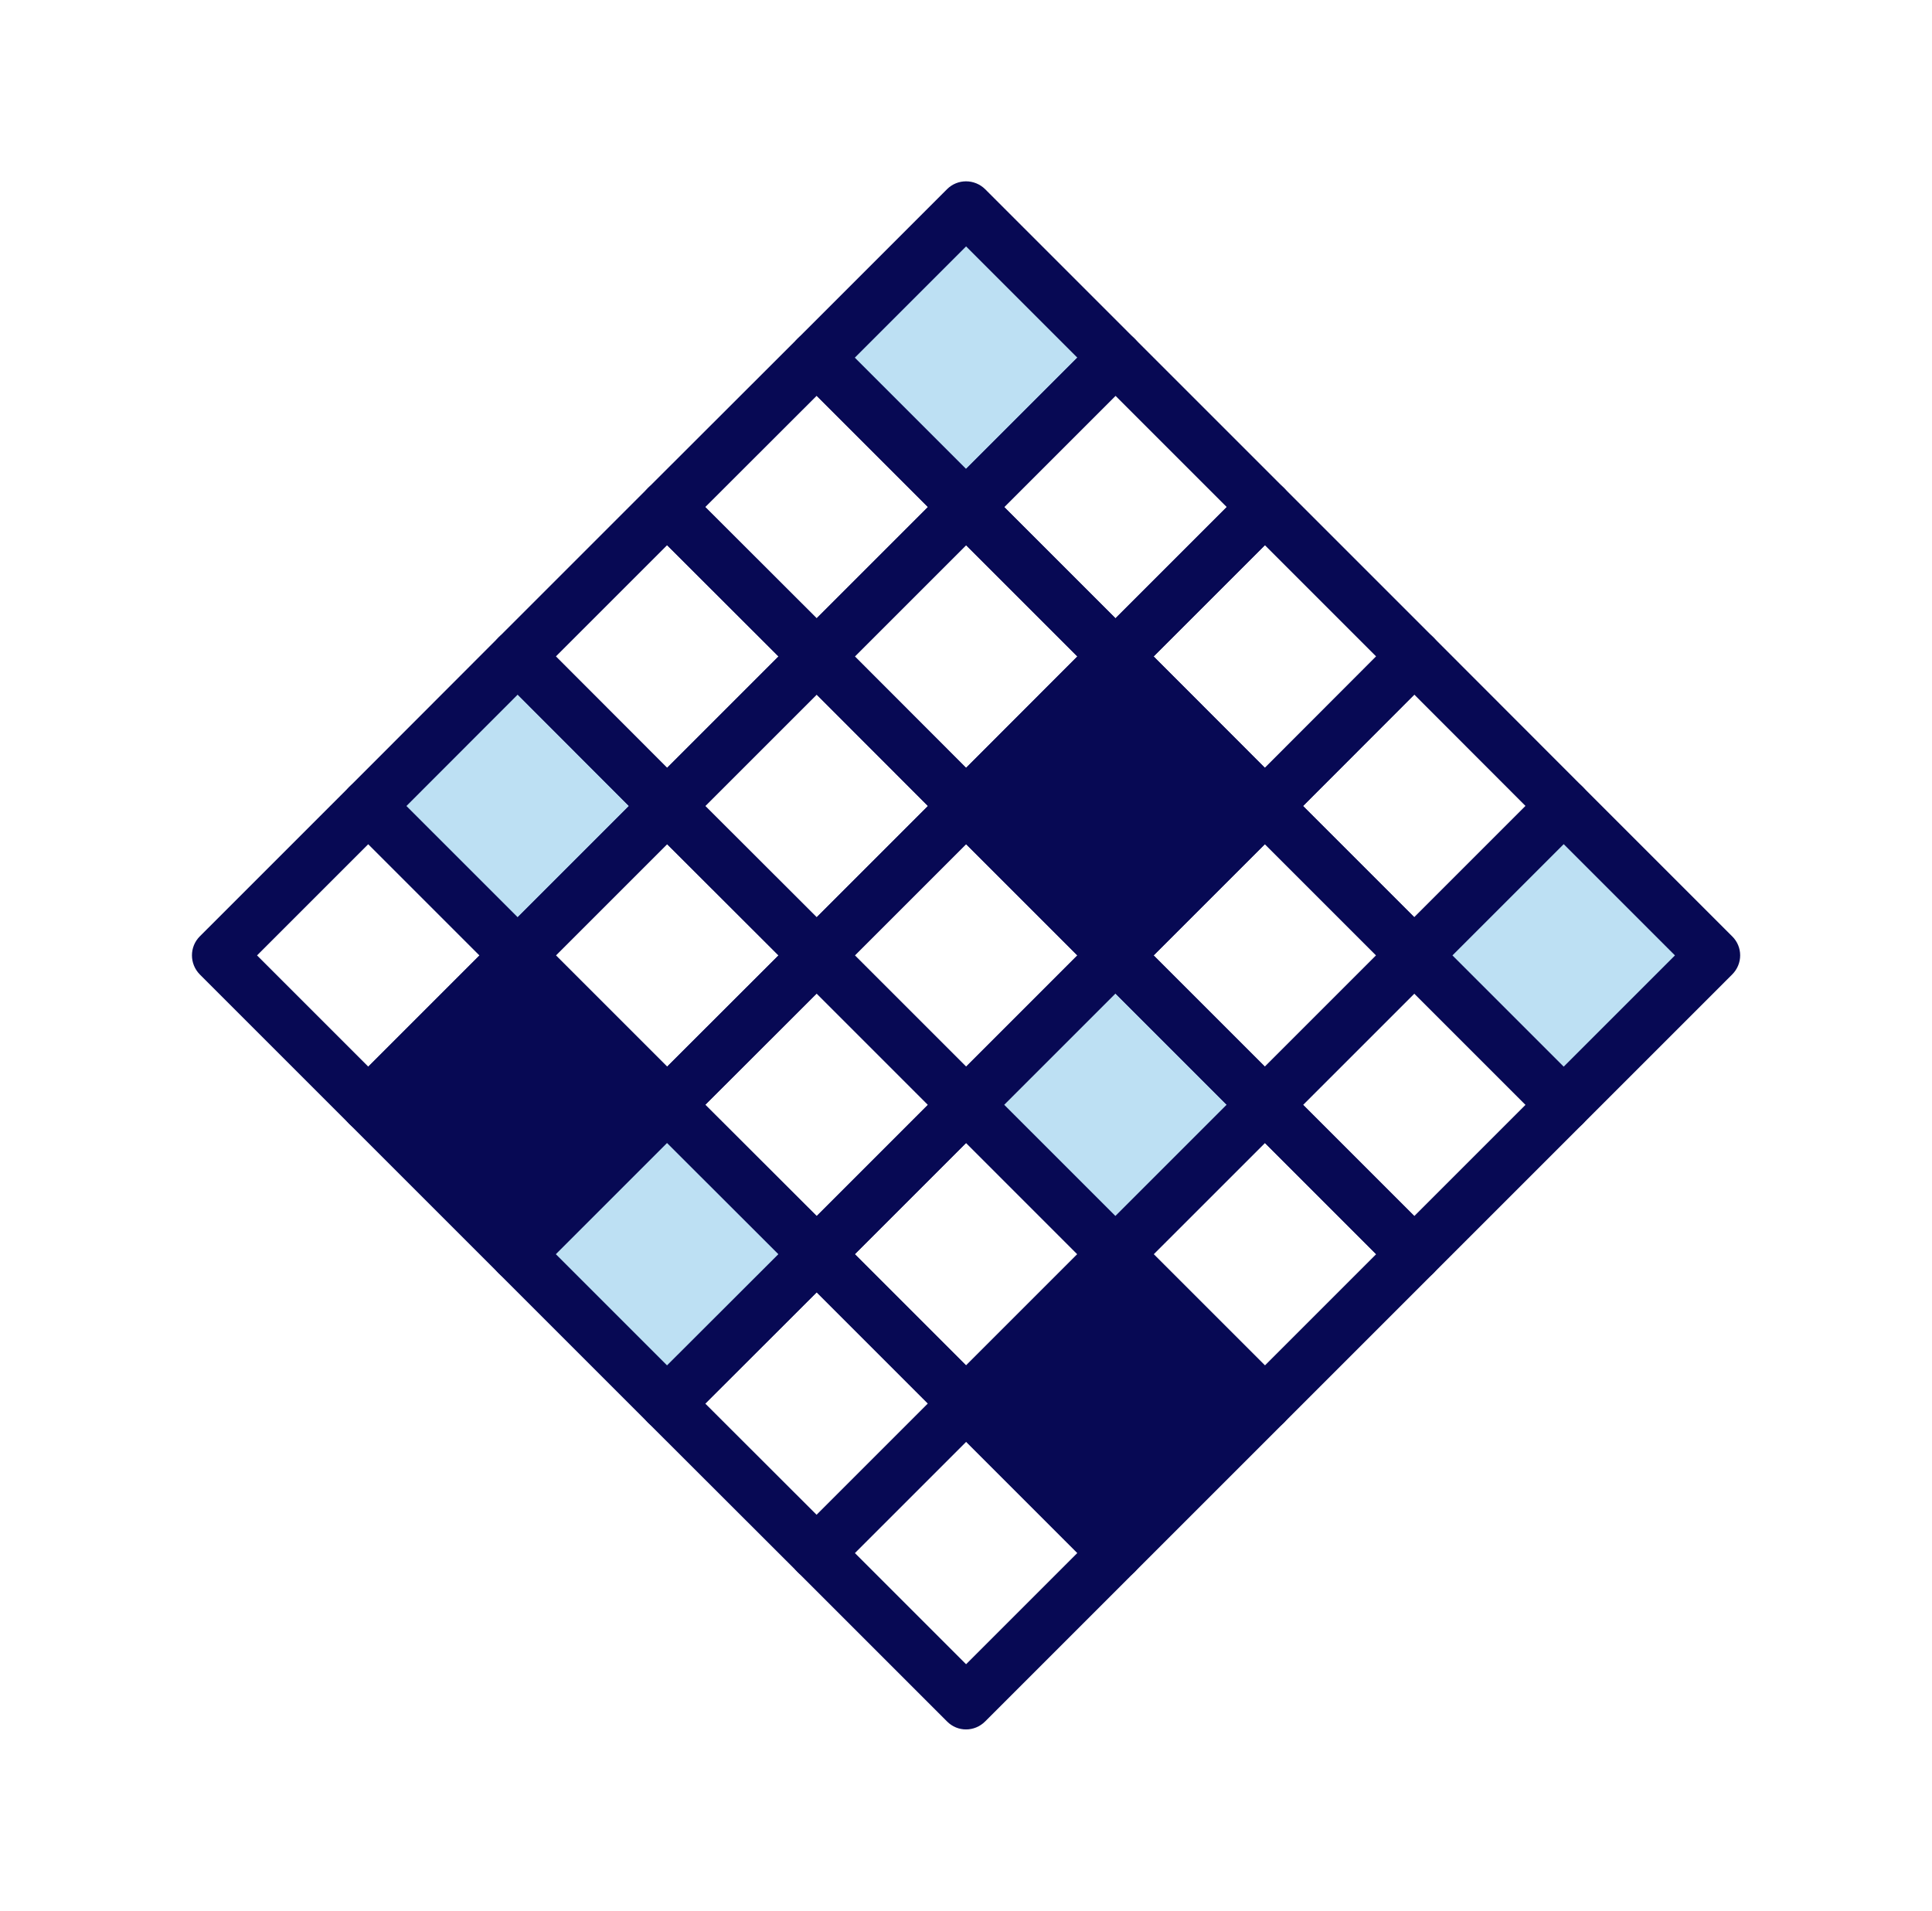 <svg width="91" height="90" viewBox="0 0 91 90" fill="none" xmlns="http://www.w3.org/2000/svg">
<mask id="mask0_55_153" style="mask-type:luminance" maskUnits="userSpaceOnUse" x="0" y="0" width="91" height="90">
<path d="M45.5 0C70.354 0 90.5 20.146 90.5 45C90.5 69.854 70.354 90 45.5 90C20.646 90 0.5 69.854 0.5 45C0.5 20.146 20.646 0 45.5 0Z" fill="white"/>
</mask>
<g mask="url(#mask0_55_153)">
<path d="M18.246 38.865L11.209 45.902L9.412 44.106L16.449 37.069H18.246V38.865ZM16.449 37.069C16.944 36.566 17.752 36.566 18.246 37.069C18.748 37.563 18.748 38.363 18.246 38.865L16.449 37.069ZM23.486 45.902L16.449 38.865L18.246 37.069L25.283 44.106V45.902H23.486ZM25.283 44.106C25.785 44.6 25.785 45.4 25.283 45.902C24.789 46.397 23.988 46.397 23.486 45.902L25.283 44.106ZM16.449 51.143L23.486 44.106L25.283 45.902L18.246 52.939H16.449V51.143ZM18.246 52.939C17.752 53.434 16.944 53.434 16.449 52.939C15.955 52.445 15.955 51.637 16.449 51.143L18.246 52.939ZM11.209 44.106L18.246 51.143L16.449 52.939L9.412 45.902V44.106H11.209ZM9.412 45.902C8.918 45.4 8.918 44.6 9.412 44.106C9.906 43.604 10.714 43.604 11.209 44.106L9.412 45.902Z" fill="#070954"/>
<path fill-rule="evenodd" clip-rule="evenodd" d="M17.352 37.963L24.389 30.926L31.426 37.963L24.389 45L17.352 37.963Z" fill="#BDE0F3"/>
<path d="M25.283 31.82L18.246 38.865L16.449 37.069L23.486 30.023H25.283V31.82ZM23.486 30.023C23.988 29.529 24.789 29.529 25.283 30.023C25.785 30.526 25.785 31.326 25.283 31.82L23.486 30.023ZM30.523 38.865L23.486 31.82L25.283 30.023L32.32 37.069V38.865H30.523ZM32.32 37.069C32.822 37.563 32.822 38.363 32.32 38.865C31.826 39.359 31.026 39.359 30.523 38.865L32.32 37.069ZM23.486 44.106L30.523 37.069L32.32 38.865L25.283 45.902H23.486V44.106ZM25.283 45.902C24.789 46.396 23.988 46.396 23.486 45.902C22.992 45.4 22.992 44.6 23.486 44.106L25.283 45.902ZM18.246 37.069L25.283 44.106L23.486 45.902L16.449 38.865V37.069H18.246ZM16.449 38.865C15.955 38.363 15.955 37.563 16.449 37.069C16.944 36.566 17.752 36.566 18.246 37.069L16.449 38.865Z" fill="#070954"/>
<path d="M32.32 24.783L25.283 31.82L23.486 30.023L30.523 22.986H32.32V24.783ZM30.523 22.986C31.026 22.492 31.826 22.492 32.32 22.986C32.822 23.488 32.822 24.289 32.32 24.783L30.523 22.986ZM37.569 31.82L30.523 24.783L32.32 22.986L39.365 30.023V31.82H37.569ZM39.365 30.023C39.859 30.526 39.859 31.326 39.365 31.82C38.863 32.322 38.063 32.322 37.569 31.82L39.365 30.023ZM30.523 37.069L37.569 30.023L39.365 31.82L32.32 38.865H30.523V37.069ZM32.32 38.865C31.826 39.359 31.026 39.359 30.523 38.865C30.029 38.363 30.029 37.563 30.523 37.069L32.32 38.865ZM25.283 30.023L32.32 37.069L30.523 38.865L23.486 31.82V30.023H25.283ZM23.486 31.82C22.992 31.326 22.992 30.526 23.486 30.023C23.988 29.529 24.789 29.529 25.283 30.023L23.486 31.82Z" fill="#070954"/>
<path d="M39.365 17.746L32.32 24.783L30.523 22.986L37.569 15.949H39.365V17.746ZM37.569 15.949C38.063 15.455 38.863 15.455 39.365 15.949C39.859 16.444 39.859 17.252 39.365 17.746L37.569 15.949ZM44.606 24.783L37.569 17.746L39.365 15.949L46.402 22.986V24.783H44.606ZM46.402 22.986C46.896 23.488 46.896 24.289 46.402 24.783C45.9 25.285 45.1 25.285 44.606 24.783L46.402 22.986ZM37.569 30.023L44.606 22.986L46.402 24.783L39.365 31.82H37.569V30.023ZM39.365 31.82C38.863 32.322 38.063 32.322 37.569 31.82C37.066 31.326 37.066 30.526 37.569 30.023L39.365 31.82ZM32.32 22.986L39.365 30.023L37.569 31.82L30.523 24.783V22.986H32.32ZM30.523 24.783C30.029 24.289 30.029 23.488 30.523 22.986C31.026 22.492 31.826 22.492 32.32 22.986L30.523 24.783Z" fill="#070954"/>
<path fill-rule="evenodd" clip-rule="evenodd" d="M38.463 16.852L45.5 9.814L52.537 16.852L45.5 23.889L38.463 16.852Z" fill="#BDE0F3"/>
<path d="M46.402 10.709L39.365 17.746L37.569 15.949L44.606 8.912H46.402V10.709ZM44.606 8.912C45.1 8.418 45.9 8.418 46.402 8.912C46.896 9.406 46.896 10.214 46.402 10.709L44.606 8.912ZM51.643 17.746L44.606 10.709L46.402 8.912L53.439 15.949V17.746H51.643ZM53.439 15.949C53.934 16.444 53.934 17.252 53.439 17.746C52.945 18.24 52.137 18.24 51.643 17.746L53.439 15.949ZM44.606 22.986L51.643 15.949L53.439 17.746L46.402 24.783H44.606V22.986ZM46.402 24.783C45.9 25.285 45.1 25.285 44.606 24.783C44.104 24.289 44.104 23.488 44.606 22.986L46.402 24.783ZM39.365 15.949L46.402 22.986L44.606 24.783L37.569 17.746V15.949H39.365ZM37.569 17.746C37.066 17.252 37.066 16.444 37.569 15.949C38.063 15.455 38.863 15.455 39.365 15.949L37.569 17.746Z" fill="#070954"/>
<path fill-rule="evenodd" clip-rule="evenodd" d="M17.352 52.037L24.389 45L31.426 52.037L24.389 59.074L17.352 52.037Z" fill="#070954"/>
<path d="M25.283 45.902L18.246 52.939L16.449 51.143L23.486 44.106H25.283V45.902ZM23.486 44.106C23.988 43.603 24.789 43.603 25.283 44.106C25.785 44.6 25.785 45.4 25.283 45.902L23.486 44.106ZM30.523 52.939L23.486 45.902L25.283 44.106L32.32 51.143V52.939H30.523ZM32.32 51.143C32.822 51.637 32.822 52.445 32.32 52.939C31.826 53.434 31.026 53.434 30.523 52.939L32.32 51.143ZM23.486 58.18L30.523 51.143L32.32 52.939L25.283 59.976H23.486V58.18ZM25.283 59.976C24.789 60.471 23.988 60.471 23.486 59.976C22.992 59.482 22.992 58.674 23.486 58.18L25.283 59.976ZM18.246 51.143L25.283 58.18L23.486 59.976L16.449 52.939V51.143H18.246ZM16.449 52.939C15.955 52.445 15.955 51.637 16.449 51.143C16.944 50.648 17.752 50.648 18.246 51.143L16.449 52.939Z" fill="#070954"/>
<path d="M32.32 38.865L25.283 45.902L23.486 44.106L30.523 37.069H32.32V38.865ZM30.523 37.069C31.026 36.566 31.826 36.566 32.32 37.069C32.822 37.563 32.822 38.363 32.32 38.865L30.523 37.069ZM37.569 45.902L30.523 38.865L32.32 37.069L39.365 44.106V45.902H37.569ZM39.365 44.106C39.859 44.6 39.859 45.4 39.365 45.902C38.863 46.397 38.063 46.397 37.569 45.902L39.365 44.106ZM30.523 51.143L37.569 44.106L39.365 45.902L32.32 52.939H30.523V51.143ZM32.32 52.939C31.826 53.434 31.026 53.434 30.523 52.939C30.029 52.445 30.029 51.637 30.523 51.143L32.32 52.939ZM25.283 44.106L32.32 51.143L30.523 52.939L23.486 45.902V44.106H25.283ZM23.486 45.902C22.992 45.4 22.992 44.6 23.486 44.106C23.988 43.604 24.789 43.604 25.283 44.106L23.486 45.902Z" fill="#070954"/>
<path d="M39.365 31.82L32.32 38.865L30.523 37.069L37.569 30.023H39.365V31.82ZM37.569 30.023C38.063 29.529 38.863 29.529 39.365 30.023C39.859 30.526 39.859 31.326 39.365 31.82L37.569 30.023ZM44.606 38.865L37.569 31.82L39.365 30.023L46.402 37.069V38.865H44.606ZM46.402 37.069C46.896 37.563 46.896 38.363 46.402 38.865C45.9 39.359 45.1 39.359 44.606 38.865L46.402 37.069ZM37.569 44.106L44.606 37.069L46.402 38.865L39.365 45.902H37.569V44.106ZM39.365 45.902C38.863 46.396 38.063 46.396 37.569 45.902C37.066 45.4 37.066 44.6 37.569 44.106L39.365 45.902ZM32.32 37.069L39.365 44.106L37.569 45.902L30.523 38.865V37.069H32.32ZM30.523 38.865C30.029 38.363 30.029 37.563 30.523 37.069C31.026 36.566 31.826 36.566 32.32 37.069L30.523 38.865Z" fill="#070954"/>
<path d="M46.402 24.783L39.365 31.82L37.569 30.023L44.606 22.986H46.402V24.783ZM44.606 22.986C45.1 22.492 45.9 22.492 46.402 22.986C46.896 23.488 46.896 24.289 46.402 24.783L44.606 22.986ZM51.643 31.82L44.606 24.783L46.402 22.986L53.439 30.023V31.82H51.643ZM53.439 30.023C53.934 30.526 53.934 31.326 53.439 31.82C52.945 32.322 52.137 32.322 51.643 31.82L53.439 30.023ZM44.606 37.069L51.643 30.023L53.439 31.82L46.402 38.865H44.606V37.069ZM46.402 38.865C45.9 39.359 45.1 39.359 44.606 38.865C44.104 38.363 44.104 37.563 44.606 37.069L46.402 38.865ZM39.365 30.023L46.402 37.069L44.606 38.865L37.569 31.82V30.023H39.365ZM37.569 31.82C37.066 31.326 37.066 30.526 37.569 30.023C38.063 29.529 38.863 29.529 39.365 30.023L37.569 31.82Z" fill="#070954"/>
<path d="M53.439 17.746L46.402 24.783L44.606 22.986L51.643 15.949H53.439V17.746ZM51.643 15.949C52.137 15.455 52.945 15.455 53.439 15.949C53.934 16.444 53.934 17.252 53.439 17.746L51.643 15.949ZM58.68 24.783L51.643 17.746L53.439 15.949L60.477 22.986V24.783H58.68ZM60.477 22.986C60.971 23.488 60.971 24.289 60.477 24.783C59.982 25.285 59.174 25.285 58.68 24.783L60.477 22.986ZM51.643 30.023L58.68 22.986L60.477 24.783L53.439 31.82H51.643V30.023ZM53.439 31.82C52.945 32.322 52.137 32.322 51.643 31.82C51.148 31.326 51.148 30.526 51.643 30.023L53.439 31.82ZM46.402 22.986L53.439 30.023L51.643 31.82L44.606 24.783V22.986H46.402ZM44.606 24.783C44.104 24.289 44.104 23.488 44.606 22.986C45.1 22.492 45.9 22.492 46.402 22.986L44.606 24.783Z" fill="#070954"/>
<path fill-rule="evenodd" clip-rule="evenodd" d="M24.389 59.074L31.426 52.037L38.463 59.074L31.426 66.119L24.389 59.074Z" fill="#BDE0F3"/>
<path d="M32.32 52.939L25.283 59.977L23.486 58.18L30.523 51.143H32.32V52.939ZM30.523 51.143C31.026 50.648 31.826 50.648 32.32 51.143C32.822 51.637 32.822 52.445 32.32 52.939L30.523 51.143ZM37.569 59.977L30.523 52.939L32.32 51.143L39.365 58.18V59.977H37.569ZM39.365 58.18C39.859 58.674 39.859 59.482 39.365 59.977C38.863 60.471 38.063 60.471 37.569 59.977L39.365 58.18ZM30.523 65.217L37.569 58.18L39.365 59.977L32.32 67.014H30.523V65.217ZM32.32 67.014C31.826 67.508 31.026 67.508 30.523 67.014C30.029 66.519 30.029 65.711 30.523 65.217L32.32 67.014ZM25.283 58.18L32.32 65.217L30.523 67.014L23.486 59.977V58.18H25.283ZM23.486 59.977C22.992 59.482 22.992 58.674 23.486 58.18C23.988 57.686 24.789 57.686 25.283 58.18L23.486 59.977Z" fill="#070954"/>
<path d="M39.365 45.902L32.32 52.939L30.523 51.143L37.569 44.106H39.365V45.902ZM37.569 44.106C38.063 43.603 38.863 43.603 39.365 44.106C39.859 44.6 39.859 45.4 39.365 45.902L37.569 44.106ZM44.606 52.939L37.569 45.902L39.365 44.106L46.402 51.143V52.939H44.606ZM46.402 51.143C46.896 51.637 46.896 52.445 46.402 52.939C45.9 53.434 45.1 53.434 44.606 52.939L46.402 51.143ZM37.569 58.18L44.606 51.143L46.402 52.939L39.365 59.976H37.569V58.18ZM39.365 59.976C38.863 60.471 38.063 60.471 37.569 59.976C37.066 59.482 37.066 58.674 37.569 58.18L39.365 59.976ZM32.32 51.143L39.365 58.18L37.569 59.976L30.523 52.939V51.143H32.32ZM30.523 52.939C30.029 52.445 30.029 51.637 30.523 51.143C31.026 50.648 31.826 50.648 32.32 51.143L30.523 52.939Z" fill="#070954"/>
<path d="M46.402 38.865L39.365 45.902L37.569 44.106L44.606 37.069H46.402V38.865ZM44.606 37.069C45.1 36.566 45.9 36.566 46.402 37.069C46.896 37.563 46.896 38.363 46.402 38.865L44.606 37.069ZM51.643 45.902L44.606 38.865L46.402 37.069L53.439 44.106V45.902H51.643ZM53.439 44.106C53.934 44.6 53.934 45.4 53.439 45.902C52.945 46.397 52.137 46.397 51.643 45.902L53.439 44.106ZM44.606 51.143L51.643 44.106L53.439 45.902L46.402 52.939H44.606V51.143ZM46.402 52.939C45.9 53.434 45.1 53.434 44.606 52.939C44.104 52.445 44.104 51.637 44.606 51.143L46.402 52.939ZM39.365 44.106L46.402 51.143L44.606 52.939L37.569 45.902V44.106H39.365ZM37.569 45.902C37.066 45.4 37.066 44.6 37.569 44.106C38.063 43.604 38.863 43.604 39.365 44.106L37.569 45.902Z" fill="#070954"/>
<path fill-rule="evenodd" clip-rule="evenodd" d="M45.5 37.963L52.537 30.926L59.574 37.963L52.537 45L45.5 37.963Z" fill="#070954"/>
<path d="M53.439 31.82L46.402 38.865L44.606 37.069L51.643 30.023H53.439V31.82ZM51.643 30.023C52.137 29.529 52.945 29.529 53.439 30.023C53.934 30.526 53.934 31.326 53.439 31.82L51.643 30.023ZM58.68 38.865L51.643 31.82L53.439 30.023L60.477 37.069V38.865H58.68ZM60.477 37.069C60.971 37.563 60.971 38.363 60.477 38.865C59.982 39.359 59.174 39.359 58.68 38.865L60.477 37.069ZM51.643 44.106L58.68 37.069L60.477 38.865L53.439 45.902H51.643V44.106ZM53.439 45.902C52.945 46.396 52.137 46.396 51.643 45.902C51.148 45.4 51.148 44.6 51.643 44.106L53.439 45.902ZM46.402 37.069L53.439 44.106L51.643 45.902L44.606 38.865V37.069H46.402ZM44.606 38.865C44.104 38.363 44.104 37.563 44.606 37.069C45.1 36.566 45.9 36.566 46.402 37.069L44.606 38.865Z" fill="#070954"/>
<path d="M60.477 24.783L53.439 31.82L51.643 30.023L58.68 22.986H60.477V24.783ZM58.68 22.986C59.174 22.492 59.982 22.492 60.477 22.986C60.971 23.488 60.971 24.289 60.477 24.783L58.68 22.986ZM65.717 31.82L58.68 24.783L60.477 22.986L67.514 30.023V31.82H65.717ZM67.514 30.023C68.008 30.526 68.008 31.326 67.514 31.82C67.019 32.322 66.211 32.322 65.717 31.82L67.514 30.023ZM58.68 37.069L65.717 30.023L67.514 31.82L60.477 38.865H58.68V37.069ZM60.477 38.865C59.982 39.359 59.174 39.359 58.68 38.865C58.186 38.363 58.186 37.563 58.68 37.069L60.477 38.865ZM53.439 30.023L60.477 37.069L58.68 38.865L51.643 31.82V30.023H53.439ZM51.643 31.82C51.148 31.326 51.148 30.526 51.643 30.023C52.137 29.529 52.945 29.529 53.439 30.023L51.643 31.82Z" fill="#070954"/>
<path d="M39.365 59.976L32.32 67.014L30.523 65.217L37.569 58.18H39.365V59.976ZM37.569 58.18C38.063 57.686 38.863 57.686 39.365 58.18C39.859 58.674 39.859 59.482 39.365 59.976L37.569 58.18ZM44.606 67.014L37.569 59.976L39.365 58.18L46.402 65.217V67.014H44.606ZM46.402 65.217C46.896 65.711 46.896 66.519 46.402 67.014C45.9 67.508 45.1 67.508 44.606 67.014L46.402 65.217ZM37.569 72.254L44.606 65.217L46.402 67.014L39.365 74.051H37.569V72.254ZM39.365 74.051C38.863 74.545 38.063 74.545 37.569 74.051C37.066 73.556 37.066 72.748 37.569 72.254L39.365 74.051ZM32.32 65.217L39.365 72.254L37.569 74.051L30.523 67.014V65.217H32.32ZM30.523 67.014C30.029 66.519 30.029 65.711 30.523 65.217C31.026 64.723 31.826 64.723 32.32 65.217L30.523 67.014Z" fill="#070954"/>
<path d="M46.402 52.939L39.365 59.977L37.569 58.18L44.606 51.143H46.402V52.939ZM44.606 51.143C45.1 50.648 45.9 50.648 46.402 51.143C46.896 51.637 46.896 52.445 46.402 52.939L44.606 51.143ZM51.643 59.977L44.606 52.939L46.402 51.143L53.439 58.18V59.977H51.643ZM53.439 58.18C53.934 58.674 53.934 59.482 53.439 59.977C52.945 60.471 52.137 60.471 51.643 59.977L53.439 58.18ZM44.606 65.217L51.643 58.18L53.439 59.977L46.402 67.014H44.606V65.217ZM46.402 67.014C45.9 67.508 45.1 67.508 44.606 67.014C44.104 66.519 44.104 65.711 44.606 65.217L46.402 67.014ZM39.365 58.18L46.402 65.217L44.606 67.014L37.569 59.977V58.18H39.365ZM37.569 59.977C37.066 59.482 37.066 58.674 37.569 58.18C38.063 57.686 38.863 57.686 39.365 58.18L37.569 59.977Z" fill="#070954"/>
<path fill-rule="evenodd" clip-rule="evenodd" d="M45.5 52.037L52.537 45L59.574 52.037L52.537 59.074L45.5 52.037Z" fill="#BDE0F3"/>
<path d="M53.439 45.902L46.402 52.939L44.606 51.143L51.643 44.106H53.439V45.902ZM51.643 44.106C52.137 43.603 52.945 43.603 53.439 44.106C53.934 44.6 53.934 45.4 53.439 45.902L51.643 44.106ZM58.68 52.939L51.643 45.902L53.439 44.106L60.477 51.143V52.939H58.68ZM60.477 51.143C60.971 51.637 60.971 52.445 60.477 52.939C59.982 53.434 59.174 53.434 58.68 52.939L60.477 51.143ZM51.643 58.18L58.68 51.143L60.477 52.939L53.439 59.976H51.643V58.18ZM53.439 59.976C52.945 60.471 52.137 60.471 51.643 59.976C51.148 59.482 51.148 58.674 51.643 58.18L53.439 59.976ZM46.402 51.143L53.439 58.18L51.643 59.976L44.606 52.939V51.143H46.402ZM44.606 52.939C44.104 52.445 44.104 51.637 44.606 51.143C45.1 50.648 45.9 50.648 46.402 51.143L44.606 52.939Z" fill="#070954"/>
<path d="M60.477 38.865L53.439 45.902L51.643 44.106L58.68 37.069H60.477V38.865ZM58.68 37.069C59.174 36.566 59.982 36.566 60.477 37.069C60.971 37.563 60.971 38.363 60.477 38.865L58.68 37.069ZM65.717 45.902L58.68 38.865L60.477 37.069L67.514 44.106V45.902H65.717ZM67.514 44.106C68.008 44.6 68.008 45.4 67.514 45.902C67.019 46.397 66.211 46.397 65.717 45.902L67.514 44.106ZM58.68 51.143L65.717 44.106L67.514 45.902L60.477 52.939H58.68V51.143ZM60.477 52.939C59.982 53.434 59.174 53.434 58.68 52.939C58.186 52.445 58.186 51.637 58.68 51.143L60.477 52.939ZM53.439 44.106L60.477 51.143L58.68 52.939L51.643 45.902V44.106H53.439ZM51.643 45.902C51.148 45.4 51.148 44.6 51.643 44.106C52.137 43.604 52.945 43.604 53.439 44.106L51.643 45.902Z" fill="#070954"/>
<path d="M67.514 31.82L60.477 38.865L58.68 37.069L65.717 30.023H67.514V31.82ZM65.717 30.023C66.211 29.529 67.019 29.529 67.514 30.023C68.008 30.526 68.008 31.326 67.514 31.82L65.717 30.023ZM72.754 38.865L65.717 31.82L67.514 30.023L74.551 37.069V38.865H72.754ZM74.551 37.069C75.045 37.563 75.045 38.363 74.551 38.865C74.056 39.359 73.248 39.359 72.754 38.865L74.551 37.069ZM65.717 44.106L72.754 37.069L74.551 38.865L67.514 45.902H65.717V44.106ZM67.514 45.902C67.019 46.396 66.211 46.396 65.717 45.902C65.223 45.4 65.223 44.6 65.717 44.106L67.514 45.902ZM60.477 37.069L67.514 44.106L65.717 45.902L58.68 38.865V37.069H60.477ZM58.68 38.865C58.186 38.363 58.186 37.563 58.68 37.069C59.174 36.566 59.982 36.566 60.477 37.069L58.68 38.865Z" fill="#070954"/>
<path d="M46.402 67.014L39.365 74.051L37.569 72.254L44.606 65.217H46.402V67.014ZM44.606 65.217C45.1 64.723 45.9 64.723 46.402 65.217C46.896 65.711 46.896 66.519 46.402 67.014L44.606 65.217ZM51.643 74.051L44.606 67.014L46.402 65.217L53.439 72.254V74.051H51.643ZM53.439 72.254C53.934 72.748 53.934 73.556 53.439 74.051C52.945 74.545 52.137 74.545 51.643 74.051L53.439 72.254ZM44.606 79.291L51.643 72.254L53.439 74.051L46.402 81.088H44.606V79.291ZM46.402 81.088C45.9 81.59 45.1 81.59 44.606 81.088C44.104 80.594 44.104 79.786 44.606 79.291L46.402 81.088ZM39.365 72.254L46.402 79.291L44.606 81.088L37.569 74.051V72.254H39.365ZM37.569 74.051C37.066 73.556 37.066 72.748 37.569 72.254C38.063 71.76 38.863 71.76 39.365 72.254L37.569 74.051Z" fill="#070954"/>
<path fill-rule="evenodd" clip-rule="evenodd" d="M45.5 66.119L52.537 59.074L59.574 66.119L52.537 73.156L45.5 66.119Z" fill="#070954"/>
<path d="M53.439 59.976L46.402 67.014L44.606 65.217L51.643 58.18H53.439V59.976ZM51.643 58.18C52.137 57.686 52.945 57.686 53.439 58.18C53.934 58.674 53.934 59.482 53.439 59.976L51.643 58.18ZM58.68 67.014L51.643 59.976L53.439 58.18L60.477 65.217V67.014H58.68ZM60.477 65.217C60.971 65.711 60.971 66.519 60.477 67.014C59.982 67.508 59.174 67.508 58.68 67.014L60.477 65.217ZM51.643 72.254L58.68 65.217L60.477 67.014L53.439 74.051H51.643V72.254ZM53.439 74.051C52.945 74.545 52.137 74.545 51.643 74.051C51.148 73.556 51.148 72.748 51.643 72.254L53.439 74.051ZM46.402 65.217L53.439 72.254L51.643 74.051L44.606 67.014V65.217H46.402ZM44.606 67.014C44.104 66.519 44.104 65.711 44.606 65.217C45.1 64.723 45.9 64.723 46.402 65.217L44.606 67.014Z" fill="#070954"/>
<path d="M60.477 52.939L53.439 59.977L51.643 58.18L58.68 51.143H60.477V52.939ZM58.68 51.143C59.174 50.648 59.982 50.648 60.477 51.143C60.971 51.637 60.971 52.445 60.477 52.939L58.68 51.143ZM65.717 59.977L58.68 52.939L60.477 51.143L67.514 58.18V59.977H65.717ZM67.514 58.18C68.008 58.674 68.008 59.482 67.514 59.977C67.019 60.471 66.211 60.471 65.717 59.977L67.514 58.18ZM58.68 65.217L65.717 58.18L67.514 59.977L60.477 67.014H58.68V65.217ZM60.477 67.014C59.982 67.508 59.174 67.508 58.68 67.014C58.186 66.519 58.186 65.711 58.68 65.217L60.477 67.014ZM53.439 58.18L60.477 65.217L58.68 67.014L51.643 59.977V58.18H53.439ZM51.643 59.977C51.148 59.482 51.148 58.674 51.643 58.18C52.137 57.686 52.945 57.686 53.439 58.18L51.643 59.977Z" fill="#070954"/>
<path d="M67.514 45.902L60.477 52.939L58.68 51.143L65.717 44.106H67.514V45.902ZM65.717 44.106C66.211 43.603 67.019 43.603 67.514 44.106C68.008 44.6 68.008 45.4 67.514 45.902L65.717 44.106ZM72.754 52.939L65.717 45.902L67.514 44.106L74.551 51.143V52.939H72.754ZM74.551 51.143C75.045 51.637 75.045 52.445 74.551 52.939C74.056 53.434 73.248 53.434 72.754 52.939L74.551 51.143ZM65.717 58.18L72.754 51.143L74.551 52.939L67.514 59.976H65.717V58.18ZM67.514 59.976C67.019 60.471 66.211 60.471 65.717 59.976C65.223 59.482 65.223 58.674 65.717 58.18L67.514 59.976ZM60.477 51.143L67.514 58.18L65.717 59.976L58.68 52.939V51.143H60.477ZM58.68 52.939C58.186 52.445 58.186 51.637 58.68 51.143C59.174 50.648 59.982 50.648 60.477 51.143L58.68 52.939Z" fill="#070954"/>
<path fill-rule="evenodd" clip-rule="evenodd" d="M66.619 45L73.656 37.963L80.694 45L73.656 52.037L66.619 45Z" fill="#BDE0F3"/>
<path d="M74.551 38.865L67.514 45.902L65.717 44.106L72.754 37.069H74.551V38.865ZM72.754 37.069C73.248 36.566 74.056 36.566 74.551 37.069C75.045 37.563 75.045 38.363 74.551 38.865L72.754 37.069ZM79.791 45.902L72.754 38.865L74.551 37.069L81.588 44.106V45.902H79.791ZM81.588 44.106C82.09 44.6 82.09 45.4 81.588 45.902C81.094 46.397 80.293 46.397 79.791 45.902L81.588 44.106ZM72.754 51.143L79.791 44.106L81.588 45.902L74.551 52.939H72.754V51.143ZM74.551 52.939C74.056 53.434 73.248 53.434 72.754 52.939C72.26 52.445 72.26 51.637 72.754 51.143L74.551 52.939ZM67.514 44.106L74.551 51.143L72.754 52.939L65.717 45.902V44.106H67.514ZM65.717 45.902C65.223 45.4 65.223 44.6 65.717 44.106C66.211 43.604 67.019 43.604 67.514 44.106L65.717 45.902Z" fill="#070954"/>
</g>
</svg>
